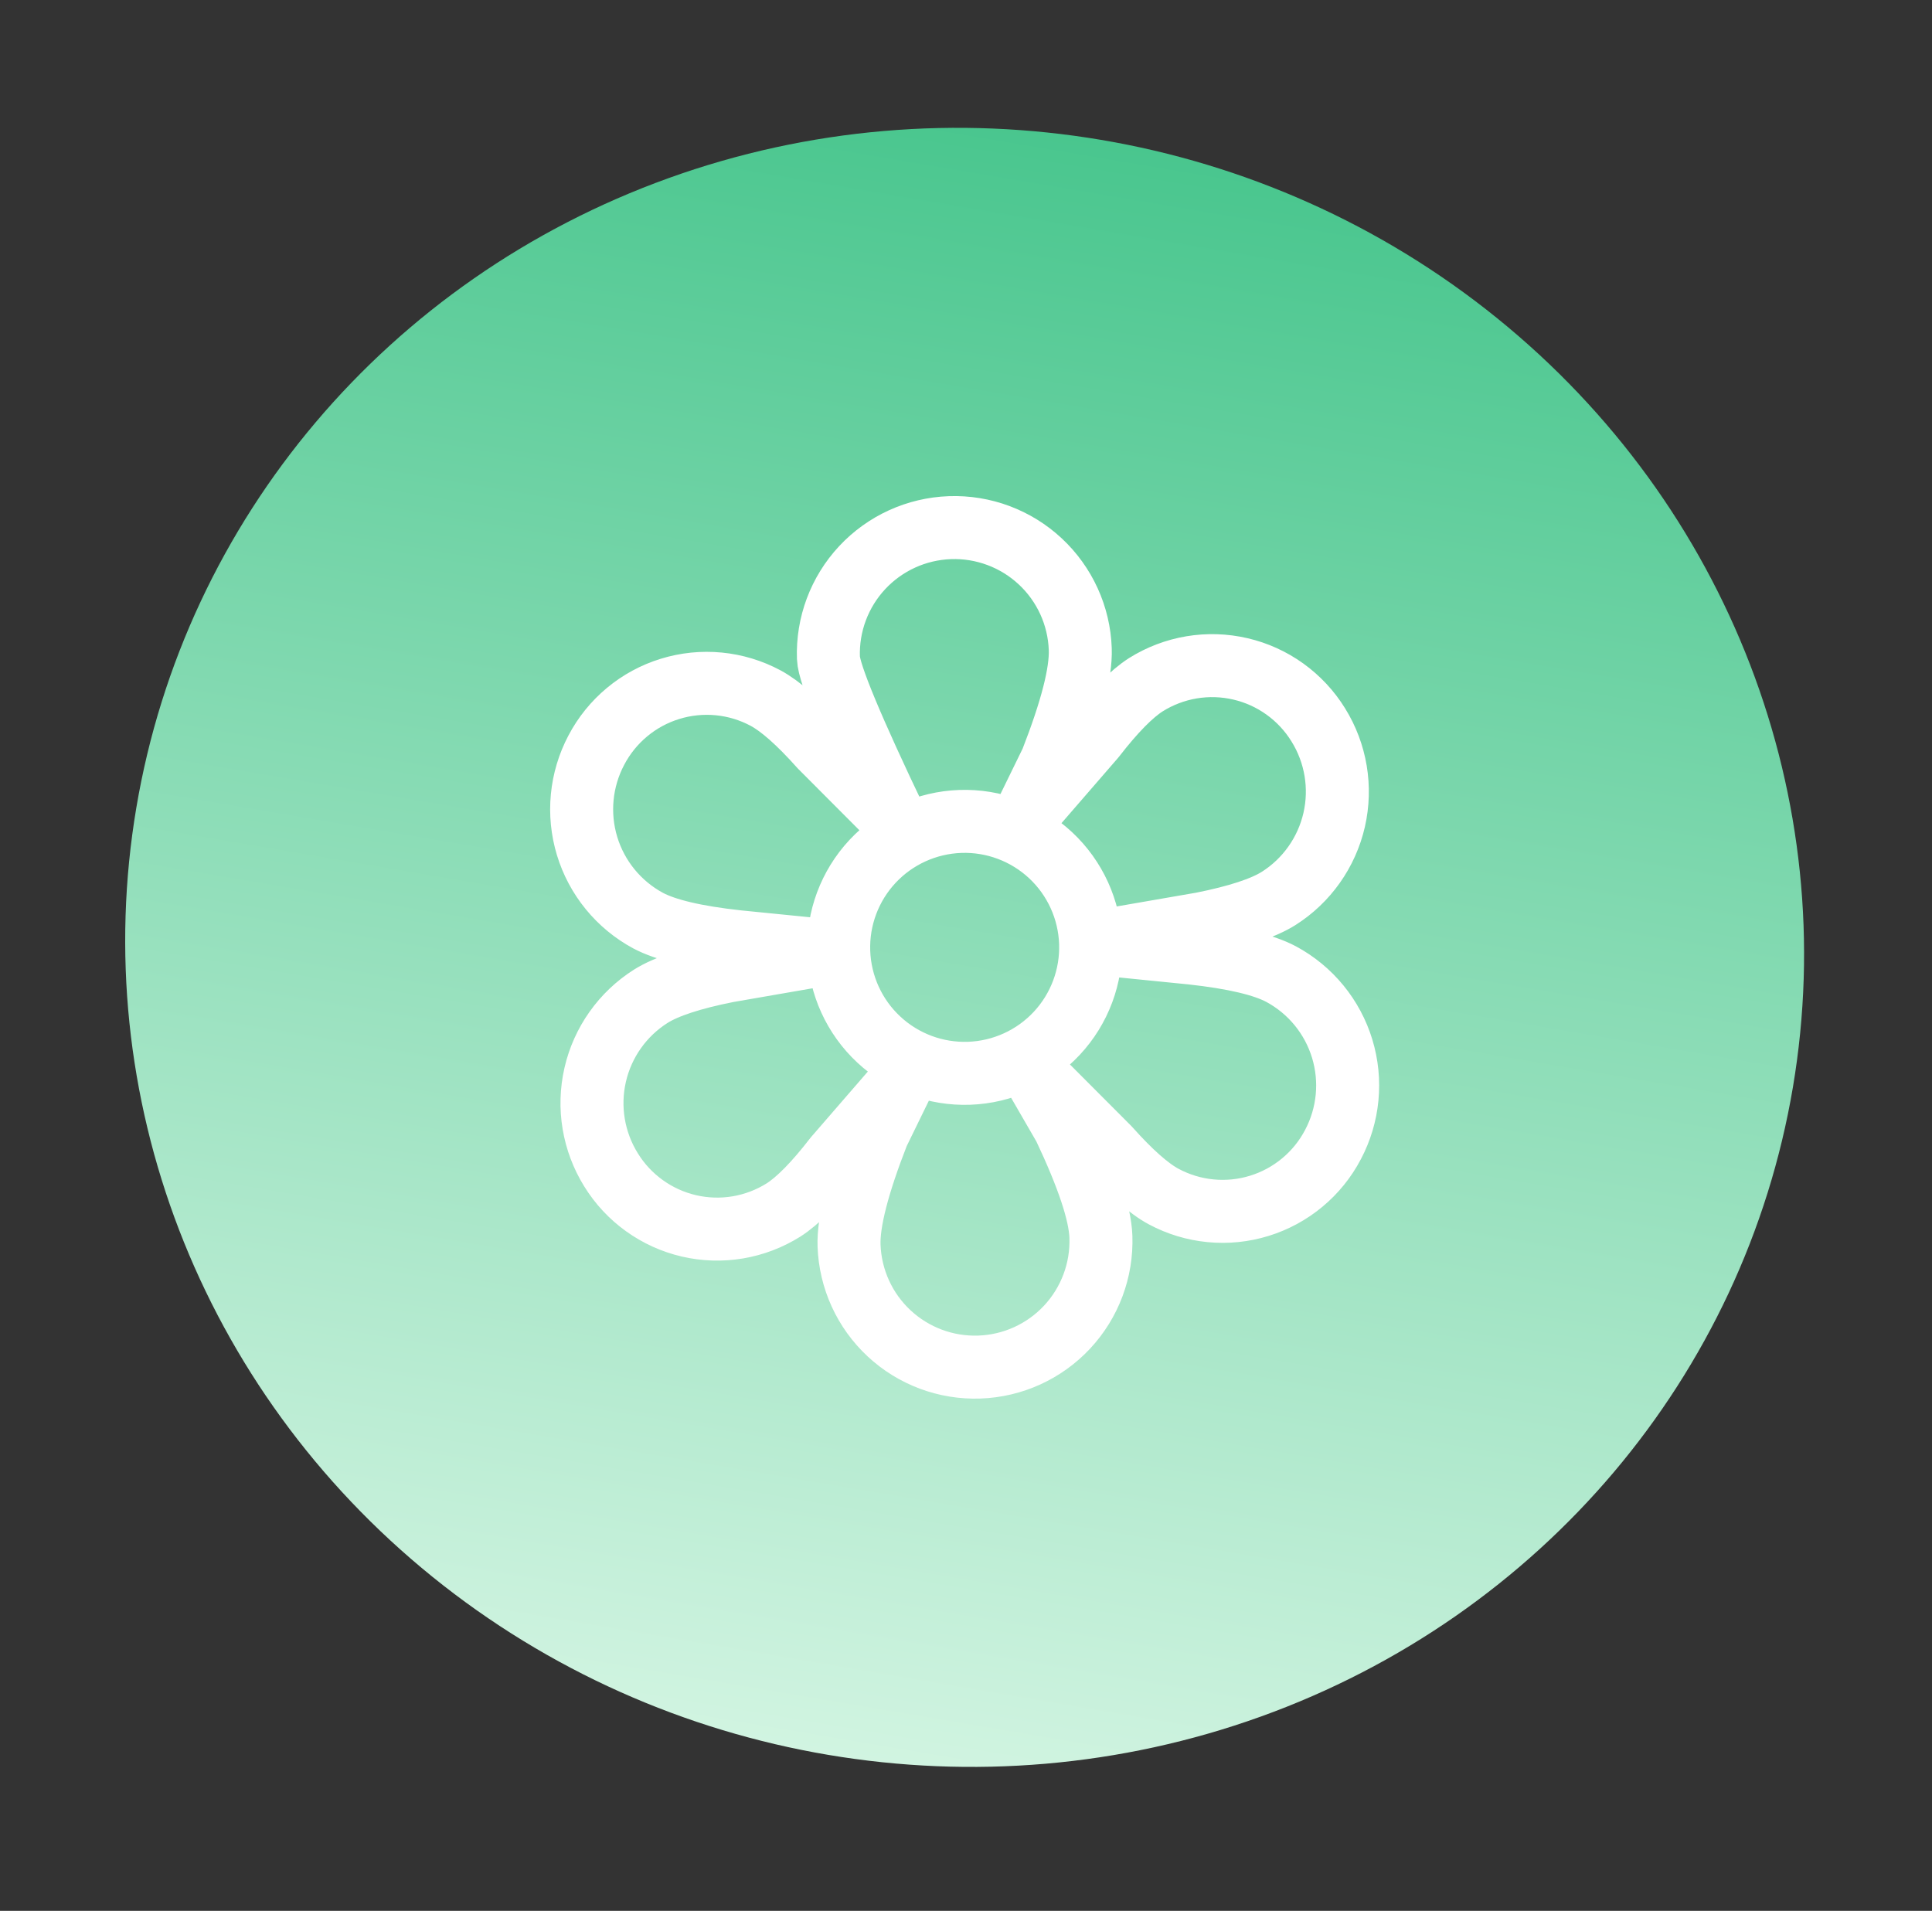 <?xml version="1.0" encoding="UTF-8"?>
<svg xmlns="http://www.w3.org/2000/svg" width="92" height="91" viewBox="0 0 92 91" fill="none">
  <rect x="0" y="0" width="92" height="91" fill="#333333" stroke="none"/>
  <ellipse cx="45.935" cy="45.116" rx="40" ry="39" transform="rotate(9.584 45.935 45.116)" fill="url(#paint0_linear_1179_9572)"></ellipse>
  <path d="M39.94 45.326C39.996 46.916 40.681 48.419 41.845 49.504C43.009 50.59 44.556 51.168 46.147 51.112C47.737 51.056 49.24 50.371 50.325 49.207C51.41 48.043 51.988 46.495 51.933 44.905M39.94 45.326C39.884 43.736 40.462 42.188 41.547 41.024C42.633 39.86 44.136 39.175 45.726 39.119C47.316 39.063 48.864 39.642 50.028 40.727C51.191 41.812 51.877 43.315 51.933 44.905M39.94 45.326L34.641 46.245C32.94 46.584 31.721 46.983 30.989 47.445C29.647 48.295 28.695 49.641 28.341 51.19C27.987 52.738 28.259 54.364 29.098 55.713C29.509 56.38 30.049 56.959 30.685 57.416C31.322 57.874 32.042 58.201 32.806 58.379C33.569 58.556 34.36 58.581 35.133 58.451C35.906 58.321 36.646 58.039 37.31 57.622C37.991 57.188 38.808 56.361 39.764 55.124L43.148 51.217L41.797 53.986C40.847 56.417 40.392 58.194 40.431 59.317C40.487 60.908 41.172 62.411 42.336 63.496C43.5 64.581 45.047 65.159 46.638 65.103C48.228 65.047 49.731 64.362 50.816 63.198C51.901 62.034 52.479 60.487 52.424 58.897C52.384 57.775 51.803 56.035 50.687 53.674L49.145 51.007L52.795 54.667C53.835 55.833 54.709 56.607 55.418 56.986C56.11 57.356 56.867 57.585 57.647 57.66C58.428 57.736 59.215 57.656 59.964 57.425C60.713 57.195 61.41 56.818 62.012 56.317C62.615 55.816 63.113 55.201 63.476 54.506C64.219 53.102 64.376 51.461 63.914 49.941C63.452 48.421 62.408 47.146 61.01 46.392C60.17 45.943 58.761 45.608 56.752 45.388L51.933 44.905M39.94 45.326L35.12 44.845C33.111 44.625 31.703 44.29 30.862 43.842C29.464 43.088 28.419 41.812 27.957 40.291C27.496 38.771 27.653 37.13 28.396 35.725C28.76 35.031 29.257 34.415 29.86 33.914C30.462 33.412 31.159 33.035 31.908 32.805C32.657 32.574 33.444 32.494 34.225 32.569C35.005 32.644 35.763 32.873 36.454 33.243C37.164 33.624 38.037 34.396 39.077 35.562L42.728 39.224C40.568 34.714 39.475 32.084 39.449 31.335C39.393 29.744 39.971 28.197 41.056 27.033C42.141 25.869 43.644 25.184 45.235 25.128C46.825 25.072 48.372 25.65 49.536 26.735C50.7 27.82 51.386 29.323 51.441 30.914C51.481 32.037 51.025 33.814 50.076 36.245L48.724 39.014L52.109 35.107C53.064 33.873 53.882 33.044 54.563 32.609C55.227 32.192 55.966 31.911 56.739 31.781C57.513 31.651 58.304 31.676 59.067 31.854C59.831 32.031 60.551 32.358 61.188 32.816C61.824 33.274 62.364 33.853 62.775 34.52C63.614 35.869 63.886 37.495 63.532 39.044C63.177 40.592 62.226 41.938 60.884 42.788C60.151 43.248 58.933 43.649 57.232 43.987L51.933 44.905" stroke="white" stroke-width="3" stroke-linecap="round" stroke-linejoin="round"></path>
  <defs>
    <linearGradient id="paint0_linear_1179_9572" x1="45.935" y1="6.116" x2="45.935" y2="84.116" gradientUnits="userSpaceOnUse">
      <stop stop-color="#49C68E"></stop>
      <stop offset="1" stop-color="#D1F4E1"></stop>
    </linearGradient>
  </defs>
</svg>
